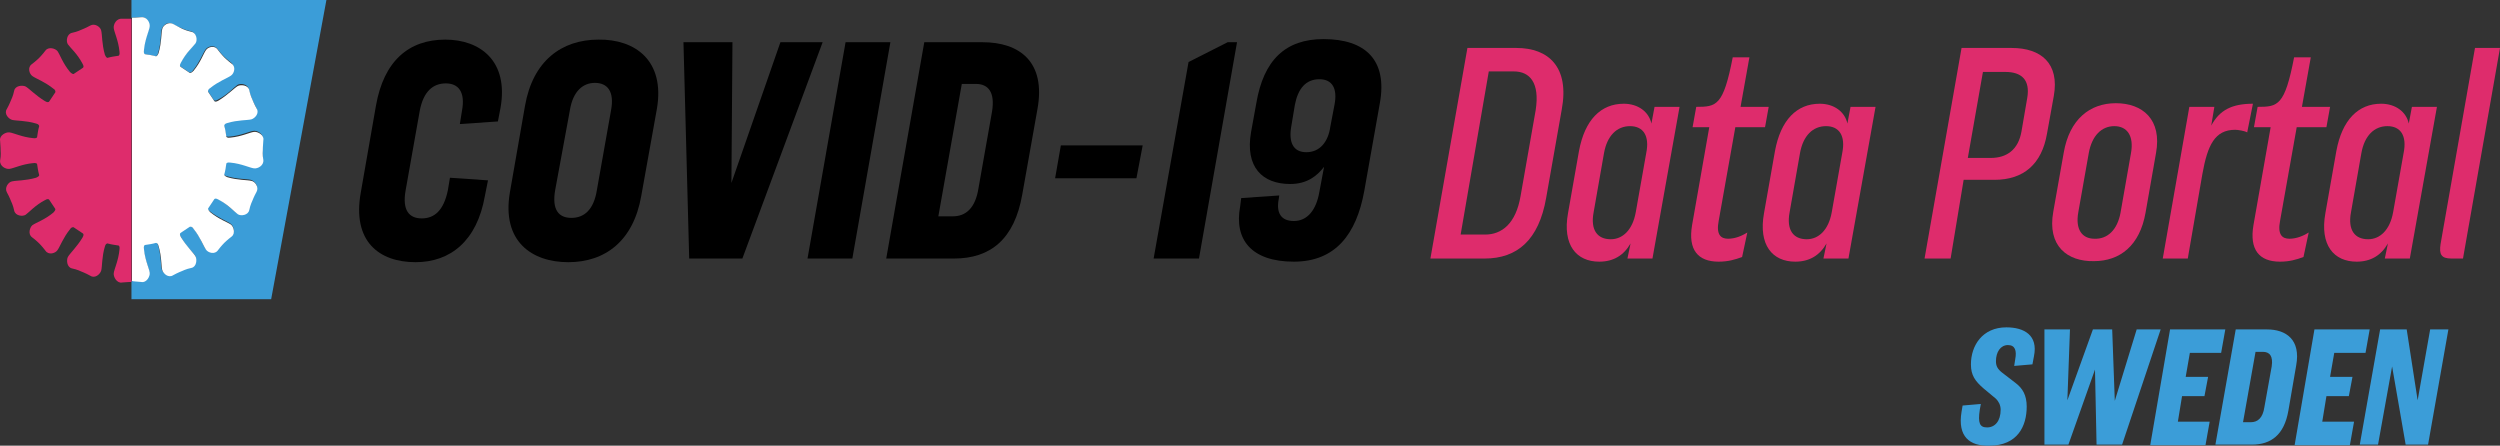 <?xml version="1.0" encoding="UTF-8" standalone="no"?>
<!-- Generator: Adobe Illustrator 24.1.2, SVG Export Plug-In . SVG Version: 6.00 Build 0)  -->

<svg
   xmlns:dc="http://purl.org/dc/elements/1.1/"
   xmlns:cc="http://creativecommons.org/ns#"
   xmlns:rdf="http://www.w3.org/1999/02/22-rdf-syntax-ns#"
   xmlns:svg="http://www.w3.org/2000/svg"
   xmlns="http://www.w3.org/2000/svg"
   xmlns:sodipodi="http://sodipodi.sourceforge.net/DTD/sodipodi-0.dtd"
   xmlns:inkscape="http://www.inkscape.org/namespaces/inkscape"
   version="1.1"
   id="Layer_1"
   x="0px"
   y="0px"
   viewBox="0 0 479.621 85.504"
   enable-background="new 0 0 582.1 172.1"
   xml:space="preserve"
   sodipodi:docname="CV19DP_logo_oneliner_SWE.svg"
   width="479.621"
   height="85.504"
   inkscape:version="0.92.4 5da689c313, 2019-01-14"><rect x="0" y="0" width="479.621" height="85.504" fill="#333333" stroke="none"/><defs
   id="defs73" /><sodipodi:namedview
   pagecolor="#ffffff"
   bordercolor="#666666"
   borderopacity="1"
   objecttolerance="10"
   gridtolerance="10"
   guidetolerance="10"
   inkscape:pageopacity="0"
   inkscape:pageshadow="2"
   inkscape:window-width="766"
   inkscape:window-height="480"
   id="namedview71"
   showgrid="false"
   fit-margin-top="0"
   fit-margin-left="0"
   fit-margin-right="0"
   fit-margin-bottom="0"
   inkscape:zoom="0.33648615"
   inkscape:cx="217.46332"
   inkscape:cy="94.470999"
   inkscape:window-x="0"
   inkscape:window-y="0"
   inkscape:window-maximized="0"
   inkscape:current-layer="Layer_1" />
<g
   id="g68"
   transform="translate(-49.779,-45.4)">
	<g
   id="g6">
		<path
   d="m 75,45.5 v 3.3 c 0.2,0 0.9,0 1.8,-0.1 1,-0.2 1.7,1.1 1.6,1.8 -0.1,0.8 -0.9,2.4 -1.1,4.5 -0.1,0.6 0.1,0.8 0.2,0.8 0.7,0.1 1.4,0.2 2.1,0.4 0.1,0 0.4,-0.1 0.5,-0.6 0.6,-2 0.5,-3.8 0.7,-4.6 0.2,-0.7 1.2,-1.6 2.1,-1 0.9,0.5 1.7,0.8 1.7,0.8 0,0 0.8,0.4 1.8,0.6 1,0.2 1.1,1.6 0.8,2.2 -0.4,0.7 -1.7,1.9 -2.8,3.7 -0.3,0.5 -0.2,0.7 -0.1,0.8 0.6,0.4 1.2,0.8 1.8,1.2 0.1,0 0.4,0.1 0.7,-0.4 1.3,-1.6 1.9,-3.3 2.4,-4 0.4,-0.6 1.7,-1 2.3,-0.1 0.6,0.8 1.2,1.4 1.2,1.4 0,0 0.6,0.6 1.4,1.2 0.8,0.6 0.4,1.9 -0.1,2.3 -0.7,0.5 -2.3,1 -4,2.4 -0.4,0.4 -0.4,0.6 -0.4,0.7 0.4,0.6 0.8,1.2 1.2,1.8 0.1,0.1 0.3,0.2 0.8,-0.1 1.9,-1 3,-2.3 3.7,-2.8 0.6,-0.4 2,-0.2 2.2,0.8 0.2,1 0.6,1.8 0.6,1.8 0,0 0.3,0.8 0.8,1.7 0.5,0.9 -0.3,2 -1,2.1 -0.8,0.2 -2.5,0.1 -4.6,0.7 -0.5,0.2 -0.6,0.4 -0.6,0.5 0.2,0.7 0.3,1.4 0.4,2.1 0,0.1 0.2,0.3 0.8,0.2 2.1,-0.2 3.7,-1 4.5,-1.1 0.7,-0.1 1.9,0.5 1.8,1.6 -0.2,1 -0.1,1.9 -0.1,1.9 0,0 0,0.9 0.1,1.9 0.2,1 -1.1,1.7 -1.8,1.6 -0.8,-0.1 -2.4,-0.9 -4.5,-1.1 -0.6,-0.1 -0.8,0.1 -0.8,0.2 -0.1,0.7 -0.2,1.4 -0.4,2.1 0,0.1 0.1,0.4 0.6,0.5 2,0.6 3.8,0.5 4.6,0.7 0.7,0.2 1.6,1.2 1,2.1 -0.5,0.9 -0.8,1.7 -0.8,1.7 0,0 -0.4,0.8 -0.6,1.8 -0.2,1 -1.6,1.1 -2.2,0.8 -0.7,-0.4 -1.9,-1.7 -3.7,-2.8 -0.5,-0.3 -0.7,-0.2 -0.8,-0.1 -0.4,0.6 -0.8,1.2 -1.2,1.8 0,0.1 -0.1,0.4 0.4,0.7 1.6,1.3 3.3,1.9 4,2.4 0.6,0.4 1,1.7 0.1,2.3 -0.8,0.6 -1.4,1.2 -1.4,1.2 0,0 -0.6,0.6 -1.2,1.4 -0.6,0.8 -1.9,0.4 -2.3,-0.1 -0.5,-0.7 -1,-2.3 -2.4,-4 -0.4,-0.4 -0.6,-0.4 -0.7,-0.4 -0.6,0.4 -1.2,0.8 -1.8,1.2 -0.1,0.1 -0.2,0.3 0.1,0.8 1,1.9 2.3,3 2.8,3.7 0.4,0.6 0.2,2 -0.8,2.2 -1,0.2 -1.8,0.6 -1.8,0.6 0,0 -0.8,0.3 -1.7,0.8 -0.9,0.5 -2,-0.3 -2.1,-1 -0.2,-0.8 -0.1,-2.5 -0.7,-4.6 -0.2,-0.5 -0.4,-0.6 -0.5,-0.6 -0.7,0.2 -1.4,0.3 -2.1,0.4 -0.1,0 -0.3,0.2 -0.2,0.8 0.2,2.1 1,3.7 1.1,4.5 0.1,0.7 -0.5,1.9 -1.6,1.8 -0.9,-0.1 -1.7,-0.1 -1.8,-0.1 v 3.6 h 26.8 L 112.4,45.4 H 75 Z"
   id="path2"
   inkscape:connector-curvature="0"
   style="fill:#3b9dd8" />
		<path
   d="m 76.9,99.5 c 1,0.2 1.7,-1.1 1.6,-1.8 -0.1,-0.8 -0.9,-2.4 -1.1,-4.5 -0.1,-0.6 0.1,-0.8 0.2,-0.8 0.7,-0.1 1.4,-0.2 2.1,-0.4 0.1,0 0.4,0.1 0.5,0.6 0.6,2 0.5,3.8 0.7,4.6 0.2,0.7 1.2,1.6 2.1,1 0.9,-0.5 1.7,-0.8 1.7,-0.8 0,0 0.8,-0.4 1.8,-0.6 1,-0.2 1.1,-1.6 0.8,-2.2 -0.4,-0.7 -1.7,-1.9 -2.8,-3.7 -0.3,-0.5 -0.2,-0.7 -0.1,-0.8 0.6,-0.4 1.2,-0.8 1.8,-1.2 0.1,0 0.4,-0.1 0.7,0.4 1.3,1.6 1.9,3.3 2.4,4 0.4,0.6 1.7,1 2.3,0.1 0.6,-0.8 1.2,-1.4 1.2,-1.4 0,0 0.6,-0.6 1.4,-1.2 0.8,-0.6 0.4,-1.9 -0.1,-2.3 -0.7,-0.5 -2.3,-1 -4,-2.4 -0.4,-0.4 -0.4,-0.6 -0.4,-0.7 0.4,-0.6 0.8,-1.2 1.2,-1.8 0.1,-0.1 0.3,-0.2 0.8,0.1 1.9,1 3,2.3 3.7,2.8 0.6,0.4 2,0.2 2.2,-0.8 0.2,-1 0.6,-1.8 0.6,-1.8 0,0 0.3,-0.8 0.8,-1.7 0.5,-0.9 -0.3,-2 -1,-2.1 -0.8,-0.2 -2.5,-0.1 -4.6,-0.7 -0.5,-0.2 -0.6,-0.4 -0.6,-0.5 0.2,-0.7 0.3,-1.4 0.4,-2.1 0,-0.1 0.2,-0.3 0.8,-0.2 2.1,0.2 3.7,1 4.5,1.1 0.7,0.1 1.9,-0.5 1.8,-1.6 -0.2,-1 -0.1,-1.9 -0.1,-1.9 0,0 0,-0.9 0.1,-1.9 0.2,-1 -1.1,-1.7 -1.8,-1.6 -0.8,0.1 -2.4,0.9 -4.5,1.1 -0.6,0.1 -0.8,-0.1 -0.8,-0.2 -0.1,-0.7 -0.2,-1.4 -0.4,-2.1 0,-0.1 0.1,-0.4 0.6,-0.5 2,-0.6 3.8,-0.5 4.6,-0.7 0.7,-0.2 1.6,-1.2 1,-2.1 -0.5,-0.9 -0.8,-1.7 -0.8,-1.7 0,0 -0.4,-0.8 -0.6,-1.8 -0.2,-1 -1.6,-1.1 -2.2,-0.8 -0.7,0.4 -1.9,1.7 -3.7,2.8 -0.5,0.3 -0.7,0.2 -0.8,0.1 -0.4,-0.6 -0.8,-1.2 -1.2,-1.8 0,-0.1 -0.1,-0.4 0.4,-0.7 1.6,-1.3 3.3,-1.9 4,-2.4 0.6,-0.4 1,-1.7 0.1,-2.3 -0.8,-0.6 -1.4,-1.2 -1.4,-1.2 0,0 -0.6,-0.6 -1.2,-1.4 -0.6,-1 -1.9,-0.6 -2.3,0 -0.5,0.7 -1,2.3 -2.4,4 -0.4,0.4 -0.6,0.4 -0.7,0.4 -0.6,-0.4 -1.2,-0.8 -1.8,-1.2 -0.1,-0.1 -0.2,-0.3 0.1,-0.8 1,-1.9 2.3,-3 2.8,-3.7 0.4,-0.6 0.2,-2 -0.8,-2.2 -1,-0.2 -1.8,-0.6 -1.8,-0.6 0,0 -0.8,-0.4 -1.7,-0.9 -0.9,-0.5 -2,0.3 -2.1,1 -0.2,0.8 -0.1,2.5 -0.7,4.6 -0.2,0.5 -0.4,0.6 -0.5,0.6 -0.7,-0.2 -1.4,-0.3 -2.1,-0.4 -0.1,0 -0.3,-0.2 -0.2,-0.8 0.2,-2.1 1,-3.7 1.1,-4.5 0.1,-0.7 -0.5,-1.9 -1.6,-1.8 -0.9,0.1 -1.7,0.1 -1.8,0.1 v 50.5 c 0.1,0.1 0.9,0.1 1.8,0.2 z"
   id="path4"
   inkscape:connector-curvature="0"
   style="fill:#ffffff" />
	</g>
	<path
   d="m 73.2,99.6 c -1,0.2 -1.7,-1.1 -1.6,-1.8 0.1,-0.8 0.9,-2.4 1.1,-4.5 0.1,-0.6 -0.1,-0.8 -0.2,-0.8 -0.7,-0.1 -1.4,-0.2 -2.1,-0.4 -0.1,0 -0.4,0.1 -0.5,0.6 -0.6,2 -0.5,3.8 -0.7,4.6 -0.2,0.7 -1.2,1.6 -2.1,1 -0.9,-0.5 -1.7,-0.8 -1.7,-0.8 0,0 -0.8,-0.4 -1.8,-0.6 -1,-0.2 -1.1,-1.6 -0.8,-2.2 0.4,-0.7 1.7,-1.9 2.8,-3.7 0.3,-0.5 0.2,-0.7 0.1,-0.8 -0.6,-0.4 -1.2,-0.8 -1.8,-1.2 -0.1,0 -0.4,-0.1 -0.7,0.4 -1.3,1.6 -1.9,3.3 -2.4,4 -0.4,0.6 -1.7,1 -2.3,0.1 -0.6,-0.8 -1.2,-1.4 -1.2,-1.4 0,0 -0.6,-0.6 -1.4,-1.2 -0.8,-0.6 -0.4,-1.9 0.1,-2.3 0.7,-0.5 2.3,-1 4,-2.4 0.4,-0.4 0.4,-0.6 0.4,-0.7 -0.4,-0.6 -0.8,-1.2 -1.2,-1.8 -0.1,-0.1 -0.3,-0.2 -0.8,0.1 -1.9,1 -3,2.3 -3.7,2.8 -0.6,0.4 -2,0.2 -2.2,-0.8 -0.2,-1 -0.6,-1.8 -0.6,-1.8 0,0 -0.3,-0.8 -0.8,-1.7 -0.5,-0.9 0.3,-2 1,-2.1 0.8,-0.2 2.5,-0.1 4.6,-0.7 0.5,-0.2 0.6,-0.4 0.6,-0.5 -0.2,-0.7 -0.3,-1.4 -0.4,-2.1 0,-0.1 -0.2,-0.3 -0.8,-0.2 -2.1,0.2 -3.7,1 -4.5,1.1 -0.7,0.1 -1.9,-0.5 -1.8,-1.6 0.2,-1 0.1,-1.9 0.1,-1.9 0,0 0,-0.9 -0.1,-1.9 -0.2,-1 1.1,-1.7 1.8,-1.6 0.8,0.1 2.4,0.9 4.5,1.1 0.6,0.1 0.8,-0.1 0.8,-0.2 0.1,-0.7 0.2,-1.4 0.4,-2.1 0,-0.1 -0.1,-0.4 -0.6,-0.5 -2,-0.6 -3.8,-0.5 -4.6,-0.7 -0.7,-0.2 -1.6,-1.2 -1,-2.1 0.5,-0.9 0.8,-1.7 0.8,-1.7 0,0 0.4,-0.8 0.6,-1.8 0.2,-1 1.6,-1.1 2.2,-0.8 0.7,0.4 1.9,1.7 3.7,2.8 0.5,0.3 0.7,0.2 0.8,0.1 0.4,-0.6 0.8,-1.2 1.2,-1.8 0,-0.1 0.1,-0.4 -0.4,-0.7 -1.6,-1.3 -3.3,-1.9 -4,-2.4 -0.6,-0.4 -1,-1.7 -0.1,-2.3 0.8,-0.6 1.4,-1.2 1.4,-1.2 0,0 0.6,-0.6 1.2,-1.4 0.6,-0.8 1.9,-0.4 2.3,0.1 0.5,0.7 1,2.3 2.4,4 0.4,0.4 0.6,0.4 0.7,0.4 0.6,-0.4 1.2,-0.8 1.8,-1.2 0.1,-0.1 0.2,-0.3 -0.1,-0.8 -1,-1.9 -2.3,-3 -2.8,-3.7 -0.4,-0.6 -0.2,-2 0.8,-2.2 1,-0.2 1.8,-0.6 1.8,-0.6 0,0 0.8,-0.3 1.7,-0.8 0.9,-0.5 2,0.3 2.1,1 0.2,0.8 0.1,2.5 0.7,4.6 0.2,0.5 0.4,0.6 0.5,0.6 0.7,-0.2 1.4,-0.3 2.1,-0.4 0.1,0 0.3,-0.2 0.2,-0.8 -0.2,-2.1 -1,-3.7 -1.1,-4.5 -0.1,-0.7 0.5,-1.9 1.6,-1.8 0.9,0 1.7,0 1.8,0 v 50.5 c -0.1,0 -0.9,0 -1.8,0.1 z"
   id="path8"
   inkscape:connector-curvature="0"
   style="fill:#de2c6c" />
	<g
   id="g52">
		<g
   id="g30">
			<path
   d="m 324.2,95 7.1,-40.4 h 9.4 c 6.2,0 10.2,3.7 8.7,11.8 l -3,17 C 345,91.4 340.9,95 334.6,95 Z m 10.5,-4.6 c 3.2,0 5.9,-2.1 6.8,-7.4 l 2.9,-16.5 c 0.8,-5.2 -1.1,-7.4 -4.2,-7.4 h -4.8 L 330,90.4 Z"
   id="path10"
   inkscape:connector-curvature="0"
   style="fill:#de2c6c" />
			<path
   d="m 350.6,86.3 2.1,-11.9 c 1.1,-6 4.2,-9.1 8.6,-9.1 2.7,0 4.8,1.5 5.3,3.8 l 0.6,-3.2 H 372 L 366.8,95 H 362 l 0.6,-2.9 c -1.3,2.3 -3.3,3.5 -6,3.5 -4.4,0 -7.1,-3.2 -6,-9.3 z m 13,-0.2 2,-11.3 c 0.7,-3.4 -0.6,-5.2 -3.1,-5.2 -2.5,0 -4.4,1.8 -5,5.2 l -2,11.4 c -0.6,3.3 0.7,5.1 3.3,5.1 2.3,0 4.2,-1.8 4.8,-5.2 z"
   id="path12"
   inkscape:connector-curvature="0"
   style="fill:#de2c6c" />
			<path
   d="m 384,94.7 c -1.3,0.5 -2.7,0.9 -4.5,0.9 -4,0 -5.9,-2.3 -5.1,-7 l 3.3,-18.8 h -3.2 l 0.7,-3.9 c 3.9,0 5.2,-0.2 7,-9.5 h 3.2 l -1.7,9.5 h 5.4 l -0.7,3.9 h -5.7 l -3.2,18 c -0.5,2.6 0.4,3.4 1.8,3.4 1.3,0 2.6,-0.5 3.7,-1.2 z"
   id="path14"
   inkscape:connector-curvature="0"
   style="fill:#de2c6c" />
			<path
   d="m 388.2,86.3 2.1,-11.9 c 1.1,-6 4.2,-9.1 8.6,-9.1 2.7,0 4.8,1.5 5.3,3.8 l 0.6,-3.2 h 4.8 L 404.4,95 h -4.8 l 0.6,-2.9 c -1.3,2.3 -3.3,3.5 -6,3.5 -4.4,0 -7.1,-3.2 -6,-9.3 z m 13,-0.2 2,-11.3 c 0.7,-3.4 -0.6,-5.2 -3.1,-5.2 -2.5,0 -4.4,1.8 -5,5.2 l -2,11.4 c -0.6,3.3 0.7,5.1 3.3,5.1 2.3,0 4.2,-1.8 4.8,-5.2 z"
   id="path16"
   inkscape:connector-curvature="0"
   style="fill:#de2c6c" />
			<path
   d="m 424,95 h -5 l 7.1,-40.4 h 9.6 c 5.7,0 9.2,3 8.1,9.2 l -1.3,7.2 c -1,5.9 -4.5,8.9 -10.1,8.9 h -5.9 z m 13.6,-24.4 1.1,-6.4 c 0.6,-3.5 -1.1,-5 -4.2,-5 h -4.3 l -2.9,16.5 h 4.4 c 3.1,0 5.3,-1.6 5.9,-5.1 z"
   id="path18"
   inkscape:connector-curvature="0"
   style="fill:#de2c6c" />
			<path
   d="m 443.7,86 2,-11.3 c 1.1,-6.4 5,-9.5 10,-9.5 5.1,0 8.9,3.1 7.7,9.6 l -2,11.4 c -1.1,6.3 -4.9,9.3 -9.9,9.3 -5.1,0.1 -9,-2.9 -7.8,-9.5 z m 12.9,0.2 2,-11.4 c 0.6,-3.3 -0.7,-5.2 -3.2,-5.2 -2.4,0 -4.3,1.8 -4.9,5.2 l -2,11.3 c -0.6,3.3 0.7,5.1 3.1,5.1 2.5,0.1 4.4,-1.7 5,-5 z"
   id="path20"
   inkscape:connector-curvature="0"
   style="fill:#de2c6c" />
			<path
   d="m 469.8,65.9 h 4.8 l -0.6,3.6 c 1.6,-3 4,-4.2 8,-4.2 l -1.1,5.5 c -0.5,-0.3 -1.8,-0.5 -2.3,-0.5 -3.9,0 -5.3,2.9 -6.3,8.5 L 469.5,95 h -4.8 z"
   id="path22"
   inkscape:connector-curvature="0"
   style="fill:#de2c6c" />
			<path
   d="m 491.7,94.7 c -1.3,0.5 -2.7,0.9 -4.5,0.9 -4,0 -5.9,-2.3 -5.1,-7 l 3.3,-18.8 h -3.2 l 0.7,-3.9 c 3.9,0 5.2,-0.2 7,-9.5 h 3.2 l -1.7,9.5 h 5.4 l -0.7,3.9 h -5.7 l -3.2,18 c -0.5,2.6 0.4,3.4 1.8,3.4 1.3,0 2.6,-0.5 3.7,-1.2 z"
   id="path24"
   inkscape:connector-curvature="0"
   style="fill:#de2c6c" />
			<path
   d="M 495.9,86.3 498,74.4 c 1.1,-6 4.2,-9.1 8.6,-9.1 2.7,0 4.8,1.5 5.3,3.8 l 0.6,-3.2 h 4.8 L 512.1,95 h -4.8 l 0.6,-2.9 c -1.3,2.3 -3.3,3.5 -6,3.5 -4.4,0 -7.1,-3.2 -6,-9.3 z m 13,-0.2 2,-11.3 c 0.7,-3.4 -0.6,-5.2 -3.1,-5.2 -2.5,0 -4.4,1.8 -5,5.2 l -2,11.4 c -0.6,3.3 0.7,5.1 3.3,5.1 2.3,0 4.2,-1.8 4.8,-5.2 z"
   id="path26"
   inkscape:connector-curvature="0"
   style="fill:#de2c6c" />
			<path
   d="m 522.3,95 h -2.2 c -2,0 -2.4,-0.8 -2.1,-2.8 l 6.6,-37.6 h 4.8 z"
   id="path28"
   inkscape:connector-curvature="0"
   style="fill:#de2c6c" />
		</g>
		<g
   id="g50">
			<g
   id="g48">
				<path
   d="m 143.4,80 -0.6,3 c -1.5,8.6 -6.6,12.7 -13.3,12.7 -7,0 -12.2,-4 -10.5,-13.4 l 2.9,-16.6 c 1.5,-8.6 6.3,-12.7 13.3,-12.7 6.7,0 12.2,4.1 10.6,13.1 l -0.5,2.6 -7.3,0.5 0.4,-2.5 c 0.7,-3.7 -0.7,-5.3 -3.1,-5.3 -2.4,0 -4.3,1.5 -5,5.3 l -2.7,15.2 c -0.7,3.9 0.7,5.4 3.1,5.4 2.4,0 4.2,-1.5 5,-5.4 l 0.4,-2.4 z"
   id="path32"
   inkscape:connector-curvature="0" />
				<path
   d="m 175.8,66.3 -3,16.7 c -1.5,8.6 -6.9,12.7 -14,12.7 -7,0 -12.8,-4 -11.2,-13.4 l 2.9,-16.6 c 1.5,-8.6 7,-12.7 14.1,-12.7 7,-0.1 12.8,4 11.2,13.3 z m -16.7,0.3 -2.8,15.2 c -0.7,3.9 0.7,5.4 3.1,5.4 2.4,0 4.3,-1.5 4.9,-5.4 L 167,66.6 c 0.7,-3.7 -0.7,-5.3 -3.1,-5.3 -2.2,0 -4.2,1.5 -4.8,5.3 z"
   id="path34"
   inkscape:connector-curvature="0" />
				<path
   d="m 199.5,53.5 h 8.1 L 192.2,95 H 182 l -1.1,-41.5 h 9.4 l -0.2,27 z"
   id="path36"
   inkscape:connector-curvature="0" />
				<path
   d="M 220.6,53.5 213.3,95 h -8.6 L 212,53.5 Z"
   id="path38"
   inkscape:connector-curvature="0" />
				<path
   d="m 219.8,95 7.3,-41.5 h 11.2 c 7,0 12.2,3.7 10.5,12.9 l -2.9,16.3 C 244.4,91.3 239.8,95 232.8,95 Z m 12.8,-8.1 c 2.4,0 4.3,-1.5 4.9,-5.4 l 2.6,-14.7 c 0.6,-3.7 -0.7,-5.3 -3.1,-5.3 h -2.7 l -4.5,25.4 z"
   id="path40"
   inkscape:connector-curvature="0" />
				<path
   d="M 253.3,73.3 H 269 l -1.2,6.3 h -15.6 z"
   id="path42"
   inkscape:connector-curvature="0" />
				<path
   d="m 277.8,57.3 7.5,-3.8 h 1.8 L 279.8,95 h -8.7 z"
   id="path44"
   inkscape:connector-curvature="0" />
				<path
   d="m 303.8,77.4 c -1.3,1.7 -3.2,3.3 -6.5,3.3 -5.3,0 -8.7,-3.2 -7.5,-10 l 1,-5.5 c 1.4,-8.3 5.6,-12.3 12.9,-12.3 8,0 12.3,4 10.8,12.3 l -3,16.9 C 310,90.3 306,95.6 298,95.6 289.9,95.6 286.5,91.4 287.7,85 l 0.2,-1.6 7.3,-0.5 -0.1,0.7 c -0.5,2.6 0.4,4.2 2.9,4.2 2.6,0 4.3,-2.1 4.9,-5.6 z m 2,-11.9 c 0.6,-3.1 -0.4,-4.9 -2.9,-4.9 -2.6,0 -4.1,1.8 -4.7,4.9 l -0.7,4.2 c -0.5,2.9 0.3,4.9 2.9,4.9 2.6,0 4.2,-2 4.6,-4.9 z"
   id="path46"
   inkscape:connector-curvature="0" />
			</g>
		</g>
	</g>
	<g
   id="g66">
		<path
   d="m 426.1,124.4 0.2,-1.2 3.5,-0.3 -0.2,1.1 c -0.4,2.6 0,3.4 1.4,3.4 1.5,0 2.6,-1.2 2.6,-3.4 0,-0.9 -0.4,-1.6 -0.9,-2.1 l -2.4,-2 c -1.6,-1.4 -2.4,-2.5 -2.4,-4.6 0,-3.6 2.2,-7.1 6.8,-7.1 3.4,0 6.1,1.5 5.3,5.5 l -0.3,1.6 -3.5,0.3 0.2,-1.3 c 0.3,-1.6 0,-2.7 -1.4,-2.7 -1.4,0 -2.3,1.3 -2.3,3.1 0,0.9 0.3,1.5 1.2,2.2 l 2.6,2 c 1.3,1 2.1,2.3 2.1,4.5 0,3.7 -1.7,7.5 -7.2,7.5 -3.7,0.1 -6.1,-1.7 -5.3,-6.5 z"
   id="path54"
   inkscape:connector-curvature="0"
   style="fill:#3b9dd8" />
		<path
   d="M 456.9,130.7 H 452 l -0.3,-14.4 -5.1,14.4 H 442 v -22.1 h 4.9 l -0.5,13.6 4.9,-13.6 h 3.7 l 0.5,13.7 4.2,-13.7 h 4.6 z"
   id="path56"
   inkscape:connector-curvature="0"
   style="fill:#3b9dd8" />
		<path
   d="m 466.1,108.6 h 10.6 l -0.8,4.5 h -6 l -0.8,4.6 h 4.3 l -0.7,3.7 h -4.3 l -0.8,4.9 h 6.1 l -0.8,4.5 h -10.6 z"
   id="path58"
   inkscape:connector-curvature="0"
   style="fill:#3b9dd8" />
		<path
   d="m 474.8,130.7 3.9,-22.1 h 6 c 3.7,0 6.5,2 5.6,6.9 l -1.5,8.7 c -0.8,4.6 -3.3,6.5 -7,6.5 z m 6.8,-4.3 c 1.3,0 2.3,-0.8 2.6,-2.9 l 1.4,-7.8 c 0.3,-2 -0.4,-2.8 -1.7,-2.8 h -1.4 l -2.4,13.5 z"
   id="path60"
   inkscape:connector-curvature="0"
   style="fill:#3b9dd8" />
		<path
   d="m 493.8,108.6 h 10.6 l -0.8,4.5 h -6 l -0.8,4.6 h 4.3 l -0.7,3.7 h -4.3 l -0.8,4.9 h 6.1 l -0.8,4.5 H 490 Z"
   id="path62"
   inkscape:connector-curvature="0"
   style="fill:#3b9dd8" />
		<path
   d="m 511.5,108.6 2.1,13.6 2.4,-13.6 h 3.5 l -3.9,22.1 h -4.3 l -2.6,-15 -2.7,15 h -3.5 l 3.9,-22.1 z"
   id="path64"
   inkscape:connector-curvature="0"
   style="fill:#3b9dd8" />
	</g>
</g>
</svg>